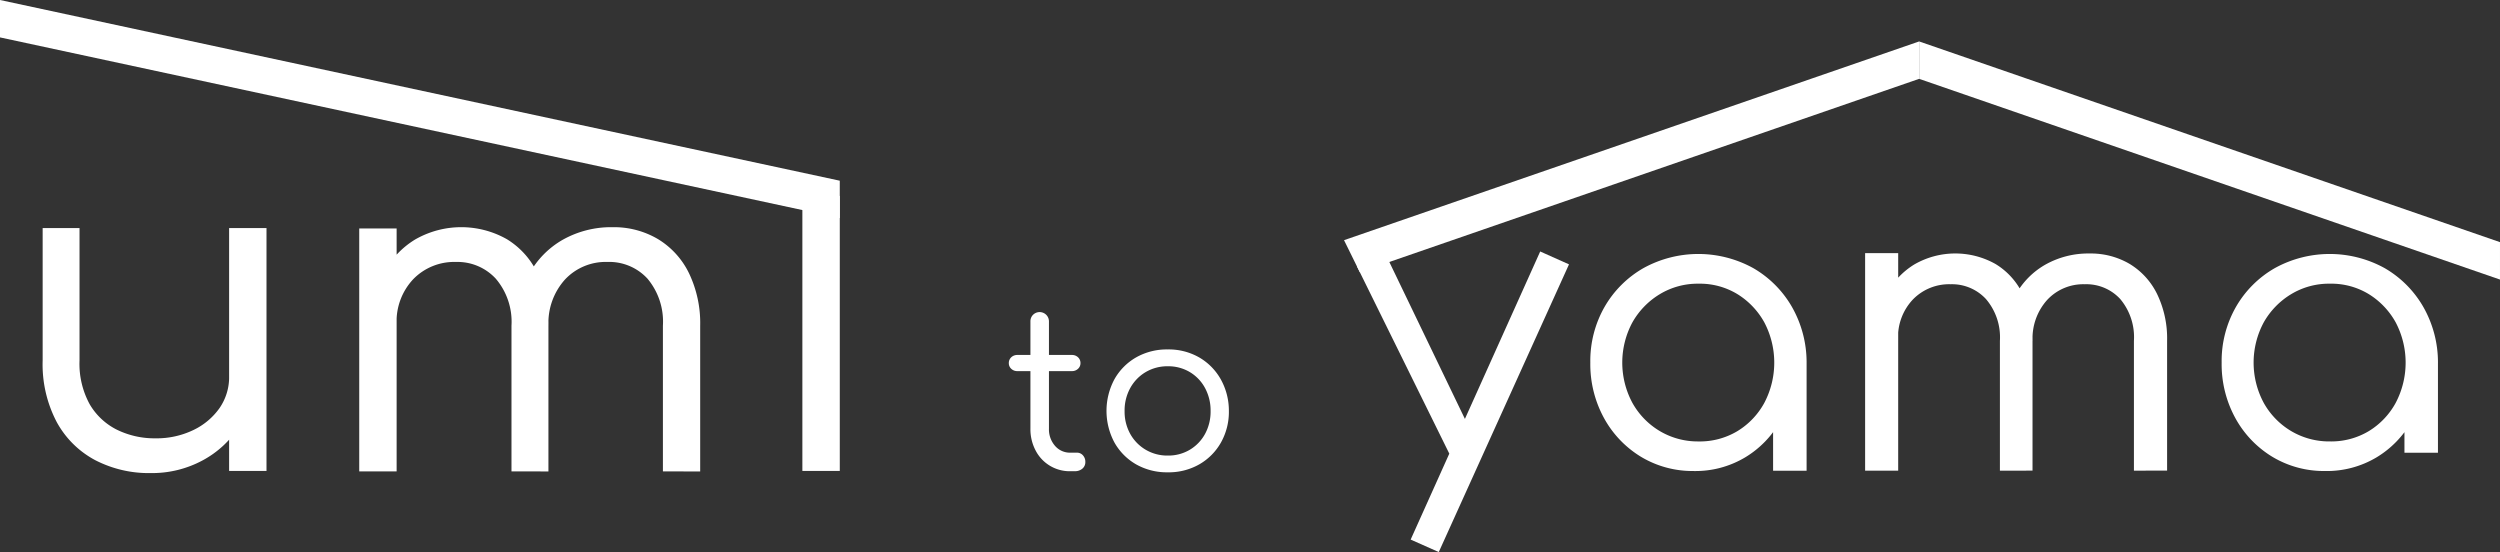 <svg xmlns="http://www.w3.org/2000/svg" width="320.2" height="70.708" viewBox="0 0 320.2 70.708">
  <rect x="0" y="0" width="320.2" height="70.708" fill="#333333" stroke="none"/>
  <g id="グループ_188184" data-name="グループ 188184" transform="translate(-637.125 337.599)">
    <g id="グループ_251" data-name="グループ 251" transform="translate(766.334 -297.608)">
      <path id="パス_104" data-name="パス 104" d="M85.631,96.972a1.1,1.1,0,0,1-.792-.3.962.962,0,0,1-.31-.72.993.993,0,0,1,.31-.748,1.1,1.1,0,0,1,.792-.3h6.977a1.1,1.1,0,0,1,.789.3.988.988,0,0,1,.31.748.957.957,0,0,1-.31.72,1.1,1.1,0,0,1-.789.3Zm6.778,12.822a4.908,4.908,0,0,1-4.448-2.655,5.838,5.838,0,0,1-.664-2.8V90.617a1.171,1.171,0,0,1,.325-.846,1.194,1.194,0,0,1,2.048.846v13.726a3.2,3.2,0,0,0,.776,2.2,2.513,2.513,0,0,0,1.963.875h.848a.993.993,0,0,1,.762.339,1.207,1.207,0,0,1,.311.848,1.073,1.073,0,0,1-.382.861,1.446,1.446,0,0,1-.975.325Z" transform="translate(-84.529 -89.431)" fill="#fff"/>
      <path id="パス_105" data-name="パス 105" d="M101.43,108.613a7.98,7.98,0,0,1-4.054-1.016,7.415,7.415,0,0,1-2.78-2.8,8.581,8.581,0,0,1,0-8.106,7.414,7.414,0,0,1,2.78-2.8,7.979,7.979,0,0,1,4.054-1.016,7.84,7.84,0,0,1,4.01,1.016,7.442,7.442,0,0,1,2.768,2.8,8.245,8.245,0,0,1,1.045,4.068,8,8,0,0,1-1.016,4.039,7.4,7.4,0,0,1-2.783,2.8,7.913,7.913,0,0,1-4.023,1.016m0-2.146a5.368,5.368,0,0,0,2.825-.749,5.313,5.313,0,0,0,1.948-2.032,5.976,5.976,0,0,0,.707-2.923,6.053,6.053,0,0,0-.707-2.937,5.287,5.287,0,0,0-1.948-2.048,5.368,5.368,0,0,0-2.825-.749,5.439,5.439,0,0,0-2.838.749,5.35,5.35,0,0,0-1.977,2.048,5.955,5.955,0,0,0-.72,2.937,5.879,5.879,0,0,0,.72,2.923,5.377,5.377,0,0,0,1.977,2.032,5.438,5.438,0,0,0,2.838.749" transform="translate(-81.067 -88.11)" fill="#fff"/>
    </g>
    <g id="グループ_673" data-name="グループ 673" transform="translate(637.125 -337.599)">
      <g id="コンポーネント_11_1" data-name="コンポーネント 11 – 1" transform="translate(0)">
        <path id="パス_16731" data-name="パス 16731" d="M14.251,56.9V73.852a10.8,10.8,0,0,0,1.3,5.607,8.358,8.358,0,0,0,3.493,3.268,10.941,10.941,0,0,0,4.96,1.1,10.809,10.809,0,0,0,4.788-1.041,8.662,8.662,0,0,0,3.382-2.818,6.98,6.98,0,0,0,1.239-4.086h3.212a12.507,12.507,0,0,1-1.859,6.34,12.666,12.666,0,0,1-4.733,4.423,13.651,13.651,0,0,1-6.65,1.634,14.939,14.939,0,0,1-7.134-1.661,12.056,12.056,0,0,1-4.92-4.878,15.861,15.861,0,0,1-1.8-7.889V56.9Zm19.16,0H38.2V88.008H33.411Z" transform="translate(-4.066 -27.687)" fill="#fff"/>
        <path id="パス_16732" data-name="パス 16732" d="M27.711,57.014H32.5V88.125H27.711Zm19.5,31.109V69.462A8.5,8.5,0,0,0,45.2,63.443a6.669,6.669,0,0,0-5.1-2.142,7.309,7.309,0,0,0-5.466,2.2A7.89,7.89,0,0,0,32.5,69.246H29.234a14.666,14.666,0,0,1,1.578-6.454,10.978,10.978,0,0,1,4.057-4.367,11.856,11.856,0,0,1,11.721-.058,10.26,10.26,0,0,1,3.944,4.367,15.04,15.04,0,0,1,1.409,6.735V88.132Zm19.395,0V69.462a8.576,8.576,0,0,0-1.973-6.019A6.647,6.647,0,0,0,59.5,61.3a7.131,7.131,0,0,0-5.439,2.254,8.3,8.3,0,0,0-2.113,5.916H47.839a13.853,13.853,0,0,1,1.634-6.621,11.236,11.236,0,0,1,4.358-4.423,12.652,12.652,0,0,1,6.34-1.578,11.049,11.049,0,0,1,5.8,1.523,10.438,10.438,0,0,1,3.973,4.367,14.767,14.767,0,0,1,1.436,6.735V88.136Z" transform="translate(18.3 -27.749)" fill="#fff"/>
        <rect id="長方形_539" data-name="長方形 539" width="4.791" height="35.225" transform="translate(102.768 25.091)" fill="#fff"/>
        <path id="パス_16733" data-name="パス 16733" d="M7.071,48.584V43.794L114.629,66.938v4.791Z" transform="translate(-7.071 -43.794)" fill="#fff"/>
      </g>
    </g>
    <g id="グループ_2842" data-name="グループ 2842" transform="translate(809.268 -332.292)">
      <path id="パス_16734" data-name="パス 16734" d="M4.34,12.274,15.954,36.388a2.442,2.442,0,0,1,.274,1.523,1.425,1.425,0,0,1-.974,1.074,1.846,1.846,0,0,1-1.5.149,2.142,2.142,0,0,1-1.148-1.1L.742,13.973ZM27.9,13.716,11.22,50.566l-3.6-1.6,16.592-36.9Z" transform="translate(0.914 14.836)" fill="#fff"/>
      <path id="パス_16735" data-name="パス 16735" d="M27.428,40.009a12.807,12.807,0,0,1-6.788-1.821A13.206,13.206,0,0,1,15.9,33.22a14.359,14.359,0,0,1-1.748-7.089A13.949,13.949,0,0,1,15.971,19a13.44,13.44,0,0,1,4.967-4.967,14.564,14.564,0,0,1,14.1,0A13.5,13.5,0,0,1,39.981,19a14.36,14.36,0,0,1,1.873,7.134l-1.7.849a13.218,13.218,0,0,1-1.672,6.639,12.59,12.59,0,0,1-4.543,4.668,12.407,12.407,0,0,1-6.514,1.723m.6-3.79A9.359,9.359,0,0,0,32.994,34.9a9.6,9.6,0,0,0,3.444-3.618,11.075,11.075,0,0,0,0-10.308,9.84,9.84,0,0,0-3.444-3.618,9.233,9.233,0,0,0-4.967-1.338,9.383,9.383,0,0,0-4.967,1.338,9.917,9.917,0,0,0-3.518,3.618,10.886,10.886,0,0,0,0,10.308A9.68,9.68,0,0,0,23.06,34.9a9.53,9.53,0,0,0,4.967,1.322m9.535,3.752V29.433l.947-4.343,3.344,1.048V39.973Z" transform="translate(17.393 15.01)" fill="#fff"/>
      <path id="パス_16736" data-name="パス 16736" d="M34.174,40.027H29.938V12.161h4.236Zm13.028,0V23.4a7.529,7.529,0,0,0-1.783-5.35,5.908,5.908,0,0,0-4.516-1.9A6.466,6.466,0,0,0,36.06,18.1a6.989,6.989,0,0,0-1.9,5.092h-2.9a13,13,0,0,1,1.4-5.716,9.735,9.735,0,0,1,3.594-3.87,10.505,10.505,0,0,1,10.384-.049,9.09,9.09,0,0,1,3.493,3.87,13.312,13.312,0,0,1,1.248,5.965v16.63Zm17.165,0V23.4a7.592,7.592,0,0,0-1.748-5.35,5.892,5.892,0,0,0-4.543-1.9,6.31,6.31,0,0,0-4.817,2.006A7.354,7.354,0,0,0,51.386,23.4H47.752A12.287,12.287,0,0,1,49.2,17.531a9.967,9.967,0,0,1,3.868-3.919,11.207,11.207,0,0,1,5.616-1.4,9.815,9.815,0,0,1,5.141,1.338,9.258,9.258,0,0,1,3.518,3.87,13.074,13.074,0,0,1,1.273,5.965v16.63Z" transform="translate(36.803 14.949)" fill="#fff"/>
      <path id="パス_16737" data-name="パス 16737" d="M63.7,40.009a12.807,12.807,0,0,1-6.788-1.821,13.207,13.207,0,0,1-4.742-4.967,14.359,14.359,0,0,1-1.748-7.089A13.973,13.973,0,0,1,52.249,19a13.434,13.434,0,0,1,4.965-4.967,14.564,14.564,0,0,1,14.1,0A13.5,13.5,0,0,1,76.255,19a14.36,14.36,0,0,1,1.873,7.134l-1.7.849a13.218,13.218,0,0,1-1.672,6.639,12.589,12.589,0,0,1-4.543,4.668A12.407,12.407,0,0,1,63.7,40.011m.6-3.79A9.36,9.36,0,0,0,69.269,34.9a9.6,9.6,0,0,0,3.444-3.618,11.075,11.075,0,0,0,0-10.308,9.84,9.84,0,0,0-3.444-3.618A9.233,9.233,0,0,0,64.3,16.017a9.363,9.363,0,0,0-4.967,1.338,9.906,9.906,0,0,0-3.52,3.618,10.886,10.886,0,0,0,0,10.308,9.669,9.669,0,0,0,3.52,3.618A9.53,9.53,0,0,0,64.3,36.221m9.535,1.447V29.431l.947-4.343,3.344,1.048V37.668Z" transform="translate(61.984 15.01)" fill="#fff"/>
      <path id="パス_16738" data-name="パス 16738" d="M33.042,0V4.791L107.437,30.5V25.708Z" transform="translate(40.619 0)" fill="#fff"/>
      <path id="パス_16739" data-name="パス 16739" d="M73.661,0,0,25.454l2.02,4.1L73.661,4.791Z" transform="translate(0 0)" fill="#fff"/>
    </g>
  </g>
</svg>
